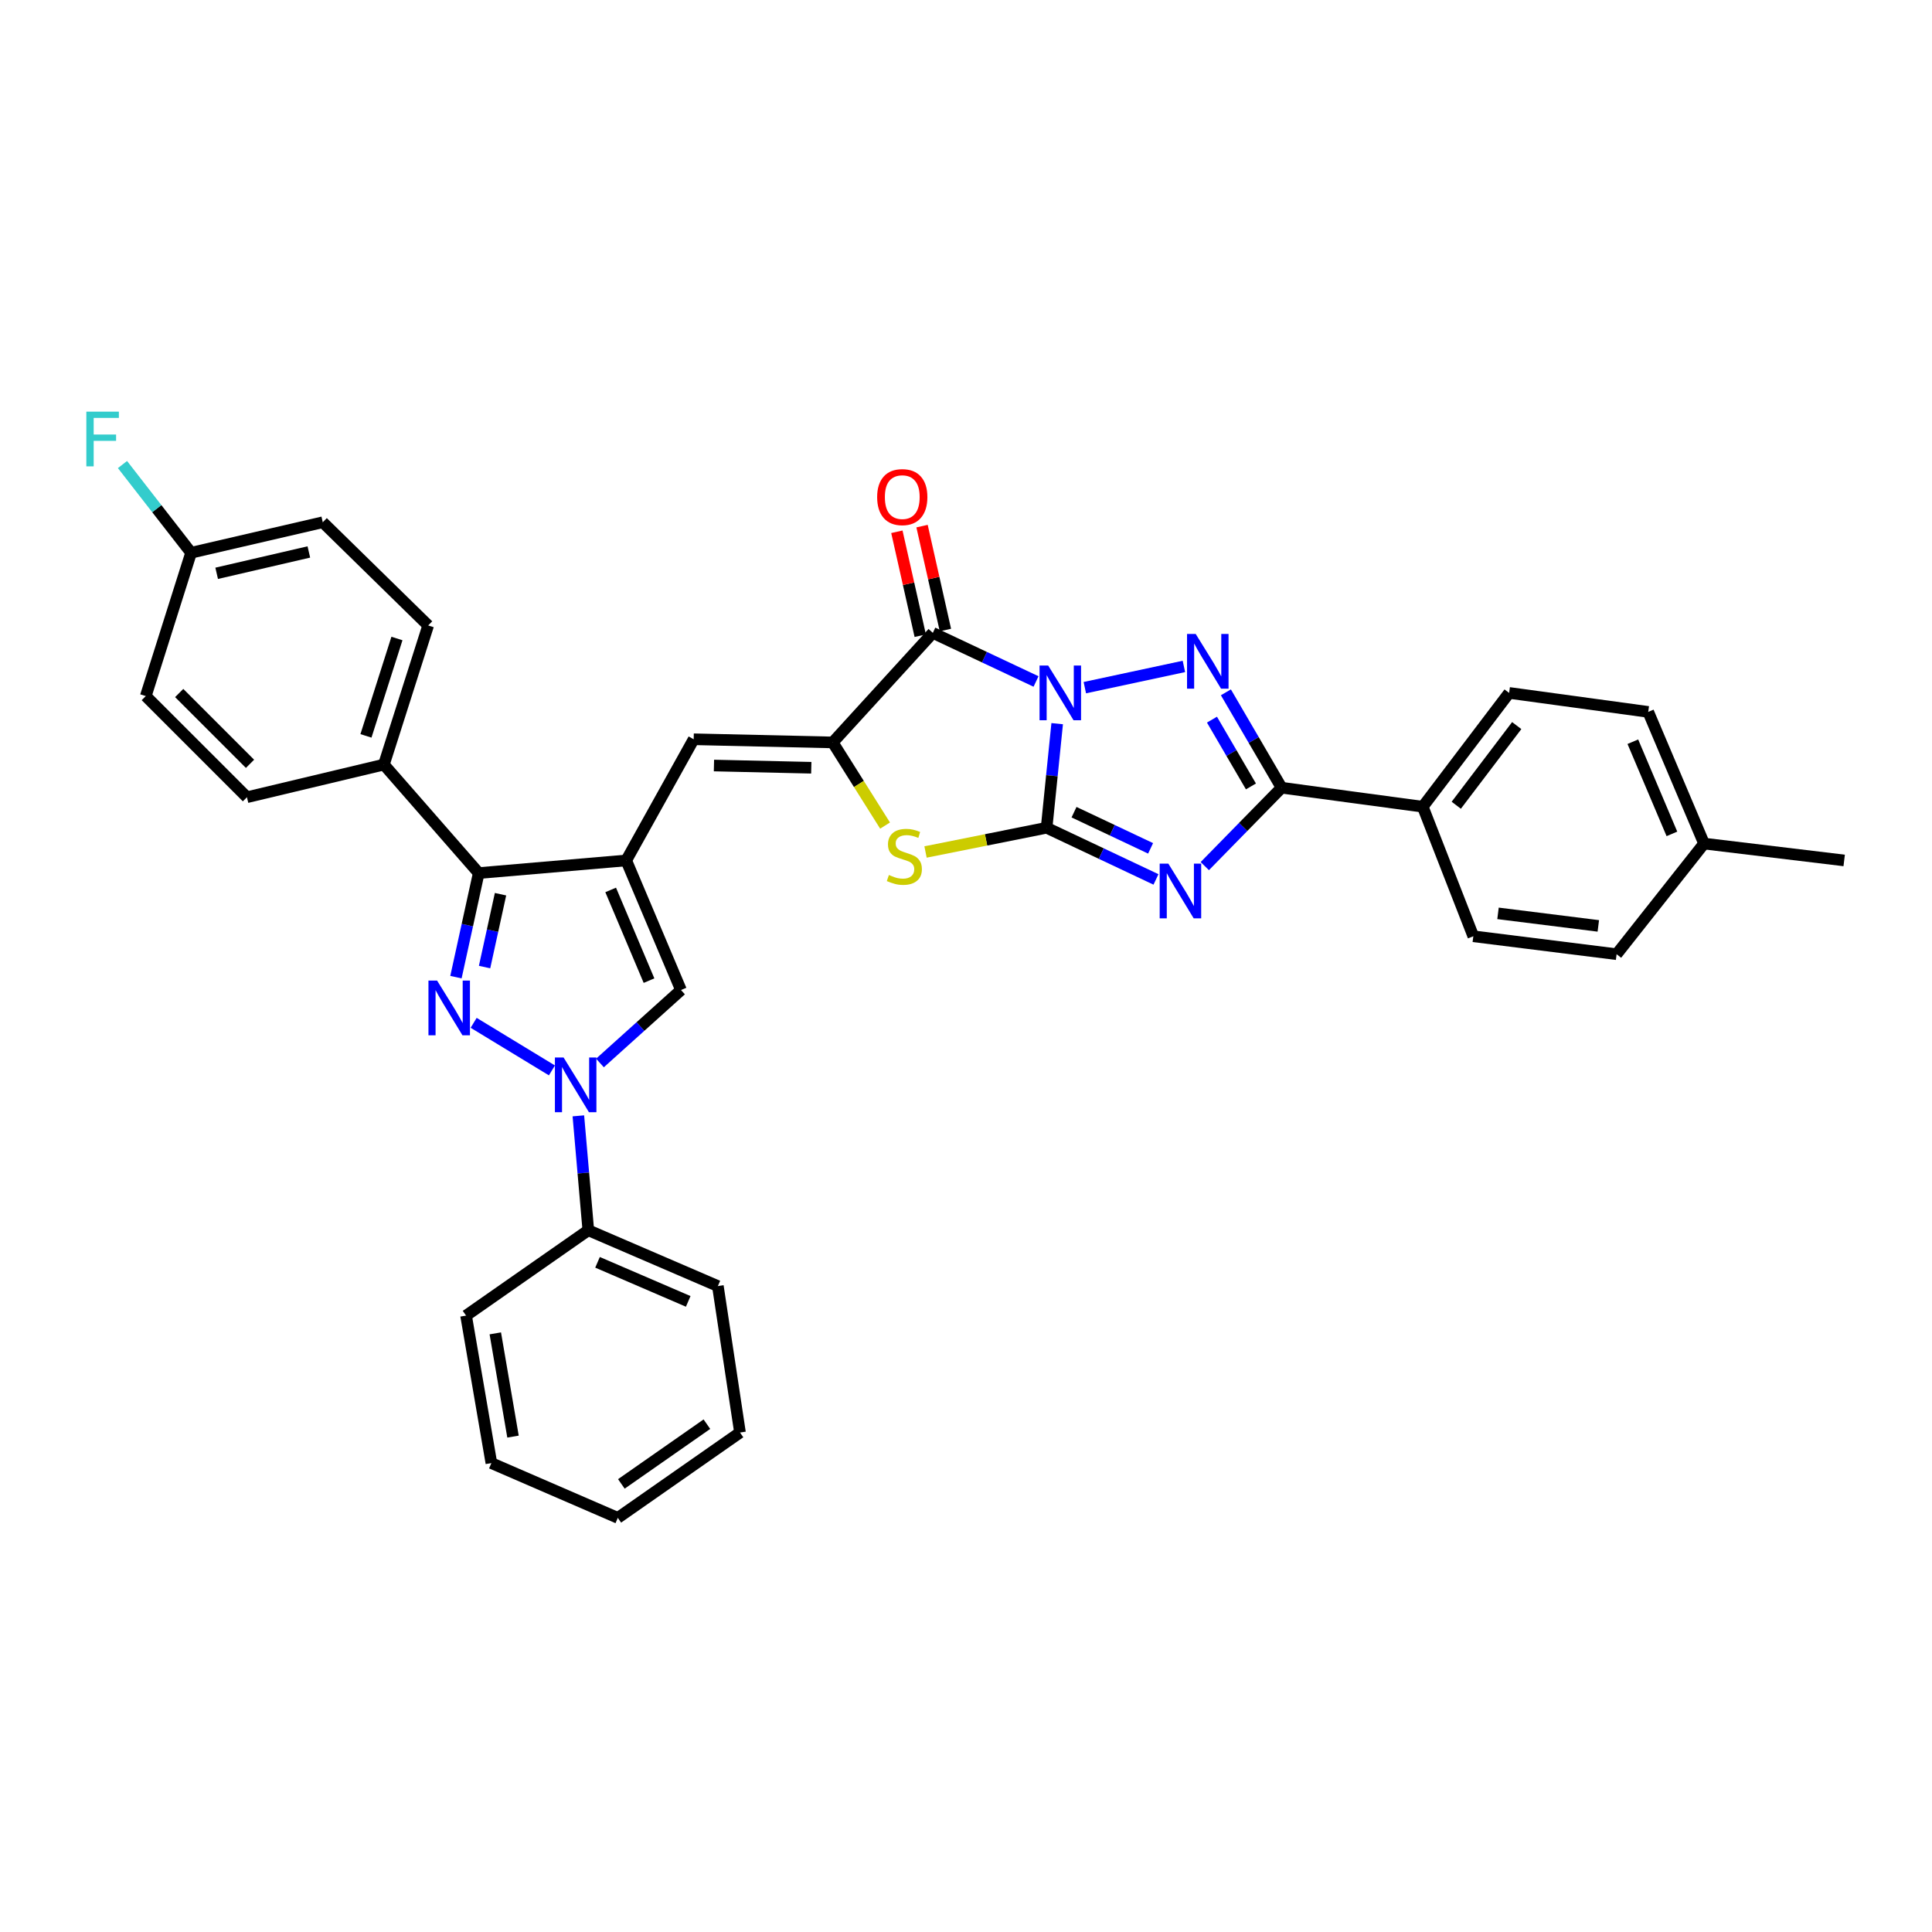 <?xml version='1.0' encoding='iso-8859-1'?>
<svg version='1.1' baseProfile='full'
              xmlns='http://www.w3.org/2000/svg'
                      xmlns:rdkit='http://www.rdkit.org/xml'
                      xmlns:xlink='http://www.w3.org/1999/xlink'
                  xml:space='preserve'
width='1000px' height='1000px' viewBox='0 0 1000 1000'>
<!-- END OF HEADER -->
<rect style='opacity:1.0;fill:#FFFFFF;stroke:none' width='1000' height='1000' x='0' y='0'> </rect>
<path class='bond-0' d='M 547.195,374.566 L 544.457,401.507' style='fill:none;fill-rule:evenodd;stroke:#0000FF;stroke-width:6px;stroke-linecap:butt;stroke-linejoin:miter;stroke-opacity:1' />
<path class='bond-0' d='M 544.457,401.507 L 541.719,428.448' style='fill:none;fill-rule:evenodd;stroke:#000000;stroke-width:6px;stroke-linecap:butt;stroke-linejoin:miter;stroke-opacity:1' />
<path class='bond-2' d='M 561.504,355.932 L 612.785,344.942' style='fill:none;fill-rule:evenodd;stroke:#0000FF;stroke-width:6px;stroke-linecap:butt;stroke-linejoin:miter;stroke-opacity:1' />
<path class='bond-3' d='M 536.249,352.734 L 509.539,340.153' style='fill:none;fill-rule:evenodd;stroke:#0000FF;stroke-width:6px;stroke-linecap:butt;stroke-linejoin:miter;stroke-opacity:1' />
<path class='bond-3' d='M 509.539,340.153 L 482.83,327.572' style='fill:none;fill-rule:evenodd;stroke:#000000;stroke-width:6px;stroke-linecap:butt;stroke-linejoin:miter;stroke-opacity:1' />
<path class='bond-1' d='M 541.719,428.448 L 570.026,441.82' style='fill:none;fill-rule:evenodd;stroke:#000000;stroke-width:6px;stroke-linecap:butt;stroke-linejoin:miter;stroke-opacity:1' />
<path class='bond-1' d='M 570.026,441.82 L 598.333,455.191' style='fill:none;fill-rule:evenodd;stroke:#0000FF;stroke-width:6px;stroke-linecap:butt;stroke-linejoin:miter;stroke-opacity:1' />
<path class='bond-1' d='M 555.915,420.384 L 575.73,429.744' style='fill:none;fill-rule:evenodd;stroke:#000000;stroke-width:6px;stroke-linecap:butt;stroke-linejoin:miter;stroke-opacity:1' />
<path class='bond-1' d='M 575.73,429.744 L 595.545,439.104' style='fill:none;fill-rule:evenodd;stroke:#0000FF;stroke-width:6px;stroke-linecap:butt;stroke-linejoin:miter;stroke-opacity:1' />
<path class='bond-9' d='M 541.719,428.448 L 510.385,434.717' style='fill:none;fill-rule:evenodd;stroke:#000000;stroke-width:6px;stroke-linecap:butt;stroke-linejoin:miter;stroke-opacity:1' />
<path class='bond-9' d='M 510.385,434.717 L 479.051,440.985' style='fill:none;fill-rule:evenodd;stroke:#CCCC00;stroke-width:6px;stroke-linecap:butt;stroke-linejoin:miter;stroke-opacity:1' />
<path class='bond-34' d='M 623.599,448.296 L 643.47,428.011' style='fill:none;fill-rule:evenodd;stroke:#0000FF;stroke-width:6px;stroke-linecap:butt;stroke-linejoin:miter;stroke-opacity:1' />
<path class='bond-34' d='M 643.47,428.011 L 663.341,407.726' style='fill:none;fill-rule:evenodd;stroke:#000000;stroke-width:6px;stroke-linecap:butt;stroke-linejoin:miter;stroke-opacity:1' />
<path class='bond-7' d='M 634.522,358.346 L 648.931,383.036' style='fill:none;fill-rule:evenodd;stroke:#0000FF;stroke-width:6px;stroke-linecap:butt;stroke-linejoin:miter;stroke-opacity:1' />
<path class='bond-7' d='M 648.931,383.036 L 663.341,407.726' style='fill:none;fill-rule:evenodd;stroke:#000000;stroke-width:6px;stroke-linecap:butt;stroke-linejoin:miter;stroke-opacity:1' />
<path class='bond-7' d='M 627.31,372.485 L 637.397,389.768' style='fill:none;fill-rule:evenodd;stroke:#0000FF;stroke-width:6px;stroke-linecap:butt;stroke-linejoin:miter;stroke-opacity:1' />
<path class='bond-7' d='M 637.397,389.768 L 647.484,407.051' style='fill:none;fill-rule:evenodd;stroke:#000000;stroke-width:6px;stroke-linecap:butt;stroke-linejoin:miter;stroke-opacity:1' />
<path class='bond-6' d='M 482.83,327.572 L 431.018,384.28' style='fill:none;fill-rule:evenodd;stroke:#000000;stroke-width:6px;stroke-linecap:butt;stroke-linejoin:miter;stroke-opacity:1' />
<path class='bond-15' d='M 489.345,326.107 L 483.297,299.212' style='fill:none;fill-rule:evenodd;stroke:#000000;stroke-width:6px;stroke-linecap:butt;stroke-linejoin:miter;stroke-opacity:1' />
<path class='bond-15' d='M 483.297,299.212 L 477.25,272.317' style='fill:none;fill-rule:evenodd;stroke:#FF0000;stroke-width:6px;stroke-linecap:butt;stroke-linejoin:miter;stroke-opacity:1' />
<path class='bond-15' d='M 476.315,329.036 L 470.267,302.142' style='fill:none;fill-rule:evenodd;stroke:#000000;stroke-width:6px;stroke-linecap:butt;stroke-linejoin:miter;stroke-opacity:1' />
<path class='bond-15' d='M 470.267,302.142 L 464.22,275.247' style='fill:none;fill-rule:evenodd;stroke:#FF0000;stroke-width:6px;stroke-linecap:butt;stroke-linejoin:miter;stroke-opacity:1' />
<path class='bond-4' d='M 235.998,505.773 L 241.895,478.838' style='fill:none;fill-rule:evenodd;stroke:#0000FF;stroke-width:6px;stroke-linecap:butt;stroke-linejoin:miter;stroke-opacity:1' />
<path class='bond-4' d='M 241.895,478.838 L 247.791,451.902' style='fill:none;fill-rule:evenodd;stroke:#000000;stroke-width:6px;stroke-linecap:butt;stroke-linejoin:miter;stroke-opacity:1' />
<path class='bond-4' d='M 250.813,500.549 L 254.941,481.694' style='fill:none;fill-rule:evenodd;stroke:#0000FF;stroke-width:6px;stroke-linecap:butt;stroke-linejoin:miter;stroke-opacity:1' />
<path class='bond-4' d='M 254.941,481.694 L 259.069,462.839' style='fill:none;fill-rule:evenodd;stroke:#000000;stroke-width:6px;stroke-linecap:butt;stroke-linejoin:miter;stroke-opacity:1' />
<path class='bond-36' d='M 245.162,529.413 L 285.678,554.044' style='fill:none;fill-rule:evenodd;stroke:#0000FF;stroke-width:6px;stroke-linecap:butt;stroke-linejoin:miter;stroke-opacity:1' />
<path class='bond-5' d='M 324.132,445.365 L 359.048,382.64' style='fill:none;fill-rule:evenodd;stroke:#000000;stroke-width:6px;stroke-linecap:butt;stroke-linejoin:miter;stroke-opacity:1' />
<path class='bond-10' d='M 324.132,445.365 L 247.791,451.902' style='fill:none;fill-rule:evenodd;stroke:#000000;stroke-width:6px;stroke-linecap:butt;stroke-linejoin:miter;stroke-opacity:1' />
<path class='bond-12' d='M 324.132,445.365 L 352.482,512.438' style='fill:none;fill-rule:evenodd;stroke:#000000;stroke-width:6px;stroke-linecap:butt;stroke-linejoin:miter;stroke-opacity:1' />
<path class='bond-12' d='M 316.083,460.626 L 335.928,507.577' style='fill:none;fill-rule:evenodd;stroke:#000000;stroke-width:6px;stroke-linecap:butt;stroke-linejoin:miter;stroke-opacity:1' />
<path class='bond-11' d='M 431.018,384.28 L 359.048,382.64' style='fill:none;fill-rule:evenodd;stroke:#000000;stroke-width:6px;stroke-linecap:butt;stroke-linejoin:miter;stroke-opacity:1' />
<path class='bond-11' d='M 419.919,397.385 L 369.54,396.238' style='fill:none;fill-rule:evenodd;stroke:#000000;stroke-width:6px;stroke-linecap:butt;stroke-linejoin:miter;stroke-opacity:1' />
<path class='bond-35' d='M 431.018,384.28 L 444.564,405.798' style='fill:none;fill-rule:evenodd;stroke:#000000;stroke-width:6px;stroke-linecap:butt;stroke-linejoin:miter;stroke-opacity:1' />
<path class='bond-35' d='M 444.564,405.798 L 458.11,427.317' style='fill:none;fill-rule:evenodd;stroke:#CCCC00;stroke-width:6px;stroke-linecap:butt;stroke-linejoin:miter;stroke-opacity:1' />
<path class='bond-13' d='M 663.341,407.726 L 736.417,417.557' style='fill:none;fill-rule:evenodd;stroke:#000000;stroke-width:6px;stroke-linecap:butt;stroke-linejoin:miter;stroke-opacity:1' />
<path class='bond-8' d='M 310.537,550.194 L 331.509,531.316' style='fill:none;fill-rule:evenodd;stroke:#0000FF;stroke-width:6px;stroke-linecap:butt;stroke-linejoin:miter;stroke-opacity:1' />
<path class='bond-8' d='M 331.509,531.316 L 352.482,512.438' style='fill:none;fill-rule:evenodd;stroke:#000000;stroke-width:6px;stroke-linecap:butt;stroke-linejoin:miter;stroke-opacity:1' />
<path class='bond-16' d='M 299.358,577.56 L 301.933,607.168' style='fill:none;fill-rule:evenodd;stroke:#0000FF;stroke-width:6px;stroke-linecap:butt;stroke-linejoin:miter;stroke-opacity:1' />
<path class='bond-16' d='M 301.933,607.168 L 304.507,636.776' style='fill:none;fill-rule:evenodd;stroke:#000000;stroke-width:6px;stroke-linecap:butt;stroke-linejoin:miter;stroke-opacity:1' />
<path class='bond-14' d='M 247.791,451.902 L 198.703,395.743' style='fill:none;fill-rule:evenodd;stroke:#000000;stroke-width:6px;stroke-linecap:butt;stroke-linejoin:miter;stroke-opacity:1' />
<path class='bond-17' d='M 736.417,417.557 L 781.12,358.652' style='fill:none;fill-rule:evenodd;stroke:#000000;stroke-width:6px;stroke-linecap:butt;stroke-linejoin:miter;stroke-opacity:1' />
<path class='bond-17' d='M 753.761,416.795 L 785.053,375.562' style='fill:none;fill-rule:evenodd;stroke:#000000;stroke-width:6px;stroke-linecap:butt;stroke-linejoin:miter;stroke-opacity:1' />
<path class='bond-18' d='M 736.417,417.557 L 762.586,484.615' style='fill:none;fill-rule:evenodd;stroke:#000000;stroke-width:6px;stroke-linecap:butt;stroke-linejoin:miter;stroke-opacity:1' />
<path class='bond-19' d='M 198.703,395.743 L 221.623,323.736' style='fill:none;fill-rule:evenodd;stroke:#000000;stroke-width:6px;stroke-linecap:butt;stroke-linejoin:miter;stroke-opacity:1' />
<path class='bond-19' d='M 189.415,380.891 L 205.458,330.486' style='fill:none;fill-rule:evenodd;stroke:#000000;stroke-width:6px;stroke-linecap:butt;stroke-linejoin:miter;stroke-opacity:1' />
<path class='bond-20' d='M 198.703,395.743 L 127.817,412.645' style='fill:none;fill-rule:evenodd;stroke:#000000;stroke-width:6px;stroke-linecap:butt;stroke-linejoin:miter;stroke-opacity:1' />
<path class='bond-28' d='M 304.507,636.776 L 371.565,665.668' style='fill:none;fill-rule:evenodd;stroke:#000000;stroke-width:6px;stroke-linecap:butt;stroke-linejoin:miter;stroke-opacity:1' />
<path class='bond-28' d='M 309.281,653.375 L 356.222,673.599' style='fill:none;fill-rule:evenodd;stroke:#000000;stroke-width:6px;stroke-linecap:butt;stroke-linejoin:miter;stroke-opacity:1' />
<path class='bond-29' d='M 304.507,636.776 L 241.24,680.952' style='fill:none;fill-rule:evenodd;stroke:#000000;stroke-width:6px;stroke-linecap:butt;stroke-linejoin:miter;stroke-opacity:1' />
<path class='bond-24' d='M 781.12,358.652 L 853.12,368.476' style='fill:none;fill-rule:evenodd;stroke:#000000;stroke-width:6px;stroke-linecap:butt;stroke-linejoin:miter;stroke-opacity:1' />
<path class='bond-25' d='M 762.586,484.615 L 836.752,493.889' style='fill:none;fill-rule:evenodd;stroke:#000000;stroke-width:6px;stroke-linecap:butt;stroke-linejoin:miter;stroke-opacity:1' />
<path class='bond-25' d='M 775.368,472.754 L 827.284,479.246' style='fill:none;fill-rule:evenodd;stroke:#000000;stroke-width:6px;stroke-linecap:butt;stroke-linejoin:miter;stroke-opacity:1' />
<path class='bond-23' d='M 221.623,323.736 L 167.066,270.315' style='fill:none;fill-rule:evenodd;stroke:#000000;stroke-width:6px;stroke-linecap:butt;stroke-linejoin:miter;stroke-opacity:1' />
<path class='bond-22' d='M 127.817,412.645 L 75.456,360.292' style='fill:none;fill-rule:evenodd;stroke:#000000;stroke-width:6px;stroke-linecap:butt;stroke-linejoin:miter;stroke-opacity:1' />
<path class='bond-22' d='M 129.405,395.348 L 92.753,358.701' style='fill:none;fill-rule:evenodd;stroke:#000000;stroke-width:6px;stroke-linecap:butt;stroke-linejoin:miter;stroke-opacity:1' />
<path class='bond-21' d='M 98.91,286.103 L 75.456,360.292' style='fill:none;fill-rule:evenodd;stroke:#000000;stroke-width:6px;stroke-linecap:butt;stroke-linejoin:miter;stroke-opacity:1' />
<path class='bond-27' d='M 98.91,286.103 L 81.151,263.276' style='fill:none;fill-rule:evenodd;stroke:#000000;stroke-width:6px;stroke-linecap:butt;stroke-linejoin:miter;stroke-opacity:1' />
<path class='bond-27' d='M 81.151,263.276 L 63.393,240.449' style='fill:none;fill-rule:evenodd;stroke:#33CCCC;stroke-width:6px;stroke-linecap:butt;stroke-linejoin:miter;stroke-opacity:1' />
<path class='bond-38' d='M 98.91,286.103 L 167.066,270.315' style='fill:none;fill-rule:evenodd;stroke:#000000;stroke-width:6px;stroke-linecap:butt;stroke-linejoin:miter;stroke-opacity:1' />
<path class='bond-38' d='M 112.147,296.746 L 159.857,285.694' style='fill:none;fill-rule:evenodd;stroke:#000000;stroke-width:6px;stroke-linecap:butt;stroke-linejoin:miter;stroke-opacity:1' />
<path class='bond-37' d='M 853.12,368.476 L 882.011,436.632' style='fill:none;fill-rule:evenodd;stroke:#000000;stroke-width:6px;stroke-linecap:butt;stroke-linejoin:miter;stroke-opacity:1' />
<path class='bond-37' d='M 845.157,383.912 L 865.382,431.621' style='fill:none;fill-rule:evenodd;stroke:#000000;stroke-width:6px;stroke-linecap:butt;stroke-linejoin:miter;stroke-opacity:1' />
<path class='bond-26' d='M 836.752,493.889 L 882.011,436.632' style='fill:none;fill-rule:evenodd;stroke:#000000;stroke-width:6px;stroke-linecap:butt;stroke-linejoin:miter;stroke-opacity:1' />
<path class='bond-30' d='M 882.011,436.632 L 954.545,445.365' style='fill:none;fill-rule:evenodd;stroke:#000000;stroke-width:6px;stroke-linecap:butt;stroke-linejoin:miter;stroke-opacity:1' />
<path class='bond-32' d='M 371.565,665.668 L 383.021,741.474' style='fill:none;fill-rule:evenodd;stroke:#000000;stroke-width:6px;stroke-linecap:butt;stroke-linejoin:miter;stroke-opacity:1' />
<path class='bond-31' d='M 241.24,680.952 L 254.336,757.293' style='fill:none;fill-rule:evenodd;stroke:#000000;stroke-width:6px;stroke-linecap:butt;stroke-linejoin:miter;stroke-opacity:1' />
<path class='bond-31' d='M 256.367,690.145 L 265.534,743.584' style='fill:none;fill-rule:evenodd;stroke:#000000;stroke-width:6px;stroke-linecap:butt;stroke-linejoin:miter;stroke-opacity:1' />
<path class='bond-33' d='M 254.336,757.293 L 319.776,785.643' style='fill:none;fill-rule:evenodd;stroke:#000000;stroke-width:6px;stroke-linecap:butt;stroke-linejoin:miter;stroke-opacity:1' />
<path class='bond-39' d='M 383.021,741.474 L 319.776,785.643' style='fill:none;fill-rule:evenodd;stroke:#000000;stroke-width:6px;stroke-linecap:butt;stroke-linejoin:miter;stroke-opacity:1' />
<path class='bond-39' d='M 365.888,737.15 L 321.616,768.068' style='fill:none;fill-rule:evenodd;stroke:#000000;stroke-width:6px;stroke-linecap:butt;stroke-linejoin:miter;stroke-opacity:1' />
<path  class='atom-0' d='M 542.552 344.492
L 551.832 359.492
Q 552.752 360.972, 554.232 363.652
Q 555.712 366.332, 555.792 366.492
L 555.792 344.492
L 559.552 344.492
L 559.552 372.812
L 555.672 372.812
L 545.712 356.412
Q 544.552 354.492, 543.312 352.292
Q 542.112 350.092, 541.752 349.412
L 541.752 372.812
L 538.072 372.812
L 538.072 344.492
L 542.552 344.492
' fill='#0000FF'/>
<path  class='atom-2' d='M 604.728 447.009
L 614.008 462.009
Q 614.928 463.489, 616.408 466.169
Q 617.888 468.849, 617.968 469.009
L 617.968 447.009
L 621.728 447.009
L 621.728 475.329
L 617.848 475.329
L 607.888 458.929
Q 606.728 457.009, 605.488 454.809
Q 604.288 452.609, 603.928 451.929
L 603.928 475.329
L 600.248 475.329
L 600.248 447.009
L 604.728 447.009
' fill='#0000FF'/>
<path  class='atom-3' d='M 618.892 328.132
L 628.172 343.132
Q 629.092 344.612, 630.572 347.292
Q 632.052 349.972, 632.132 350.132
L 632.132 328.132
L 635.892 328.132
L 635.892 356.452
L 632.012 356.452
L 622.052 340.052
Q 620.892 338.132, 619.652 335.932
Q 618.452 333.732, 618.092 333.052
L 618.092 356.452
L 614.412 356.452
L 614.412 328.132
L 618.892 328.132
' fill='#0000FF'/>
<path  class='atom-5' d='M 226.247 507.56
L 235.527 522.56
Q 236.447 524.04, 237.927 526.72
Q 239.407 529.4, 239.487 529.56
L 239.487 507.56
L 243.247 507.56
L 243.247 535.88
L 239.367 535.88
L 229.407 519.48
Q 228.247 517.56, 227.007 515.36
Q 225.807 513.16, 225.447 512.48
L 225.447 535.88
L 221.767 535.88
L 221.767 507.56
L 226.247 507.56
' fill='#0000FF'/>
<path  class='atom-9' d='M 291.703 547.352
L 300.983 562.352
Q 301.903 563.832, 303.383 566.512
Q 304.863 569.192, 304.943 569.352
L 304.943 547.352
L 308.703 547.352
L 308.703 575.672
L 304.823 575.672
L 294.863 559.272
Q 293.703 557.352, 292.463 555.152
Q 291.263 552.952, 290.903 552.272
L 290.903 575.672
L 287.223 575.672
L 287.223 547.352
L 291.703 547.352
' fill='#0000FF'/>
<path  class='atom-10' d='M 460.094 452.896
Q 460.414 453.016, 461.734 453.576
Q 463.054 454.136, 464.494 454.496
Q 465.974 454.816, 467.414 454.816
Q 470.094 454.816, 471.654 453.536
Q 473.214 452.216, 473.214 449.936
Q 473.214 448.376, 472.414 447.416
Q 471.654 446.456, 470.454 445.936
Q 469.254 445.416, 467.254 444.816
Q 464.734 444.056, 463.214 443.336
Q 461.734 442.616, 460.654 441.096
Q 459.614 439.576, 459.614 437.016
Q 459.614 433.456, 462.014 431.256
Q 464.454 429.056, 469.254 429.056
Q 472.534 429.056, 476.254 430.616
L 475.334 433.696
Q 471.934 432.296, 469.374 432.296
Q 466.614 432.296, 465.094 433.456
Q 463.574 434.576, 463.614 436.536
Q 463.614 438.056, 464.374 438.976
Q 465.174 439.896, 466.294 440.416
Q 467.454 440.936, 469.374 441.536
Q 471.934 442.336, 473.454 443.136
Q 474.974 443.936, 476.054 445.576
Q 477.174 447.176, 477.174 449.936
Q 477.174 453.856, 474.534 455.976
Q 471.934 458.056, 467.574 458.056
Q 465.054 458.056, 463.134 457.496
Q 461.254 456.976, 459.014 456.056
L 460.094 452.896
' fill='#CCCC00'/>
<path  class='atom-16' d='M 454.011 257.299
Q 454.011 250.499, 457.371 246.699
Q 460.731 242.899, 467.011 242.899
Q 473.291 242.899, 476.651 246.699
Q 480.011 250.499, 480.011 257.299
Q 480.011 264.179, 476.611 268.099
Q 473.211 271.979, 467.011 271.979
Q 460.771 271.979, 457.371 268.099
Q 454.011 264.219, 454.011 257.299
M 467.011 268.779
Q 471.331 268.779, 473.651 265.899
Q 476.011 262.979, 476.011 257.299
Q 476.011 251.739, 473.651 248.939
Q 471.331 246.099, 467.011 246.099
Q 462.691 246.099, 460.331 248.899
Q 458.011 251.699, 458.011 257.299
Q 458.011 263.019, 460.331 265.899
Q 462.691 268.779, 467.011 268.779
' fill='#FF0000'/>
<path  class='atom-28' d='M 44.689 213.069
L 61.529 213.069
L 61.529 216.309
L 48.489 216.309
L 48.489 224.909
L 60.089 224.909
L 60.089 228.189
L 48.489 228.189
L 48.489 241.389
L 44.689 241.389
L 44.689 213.069
' fill='#33CCCC'/>
</svg>
